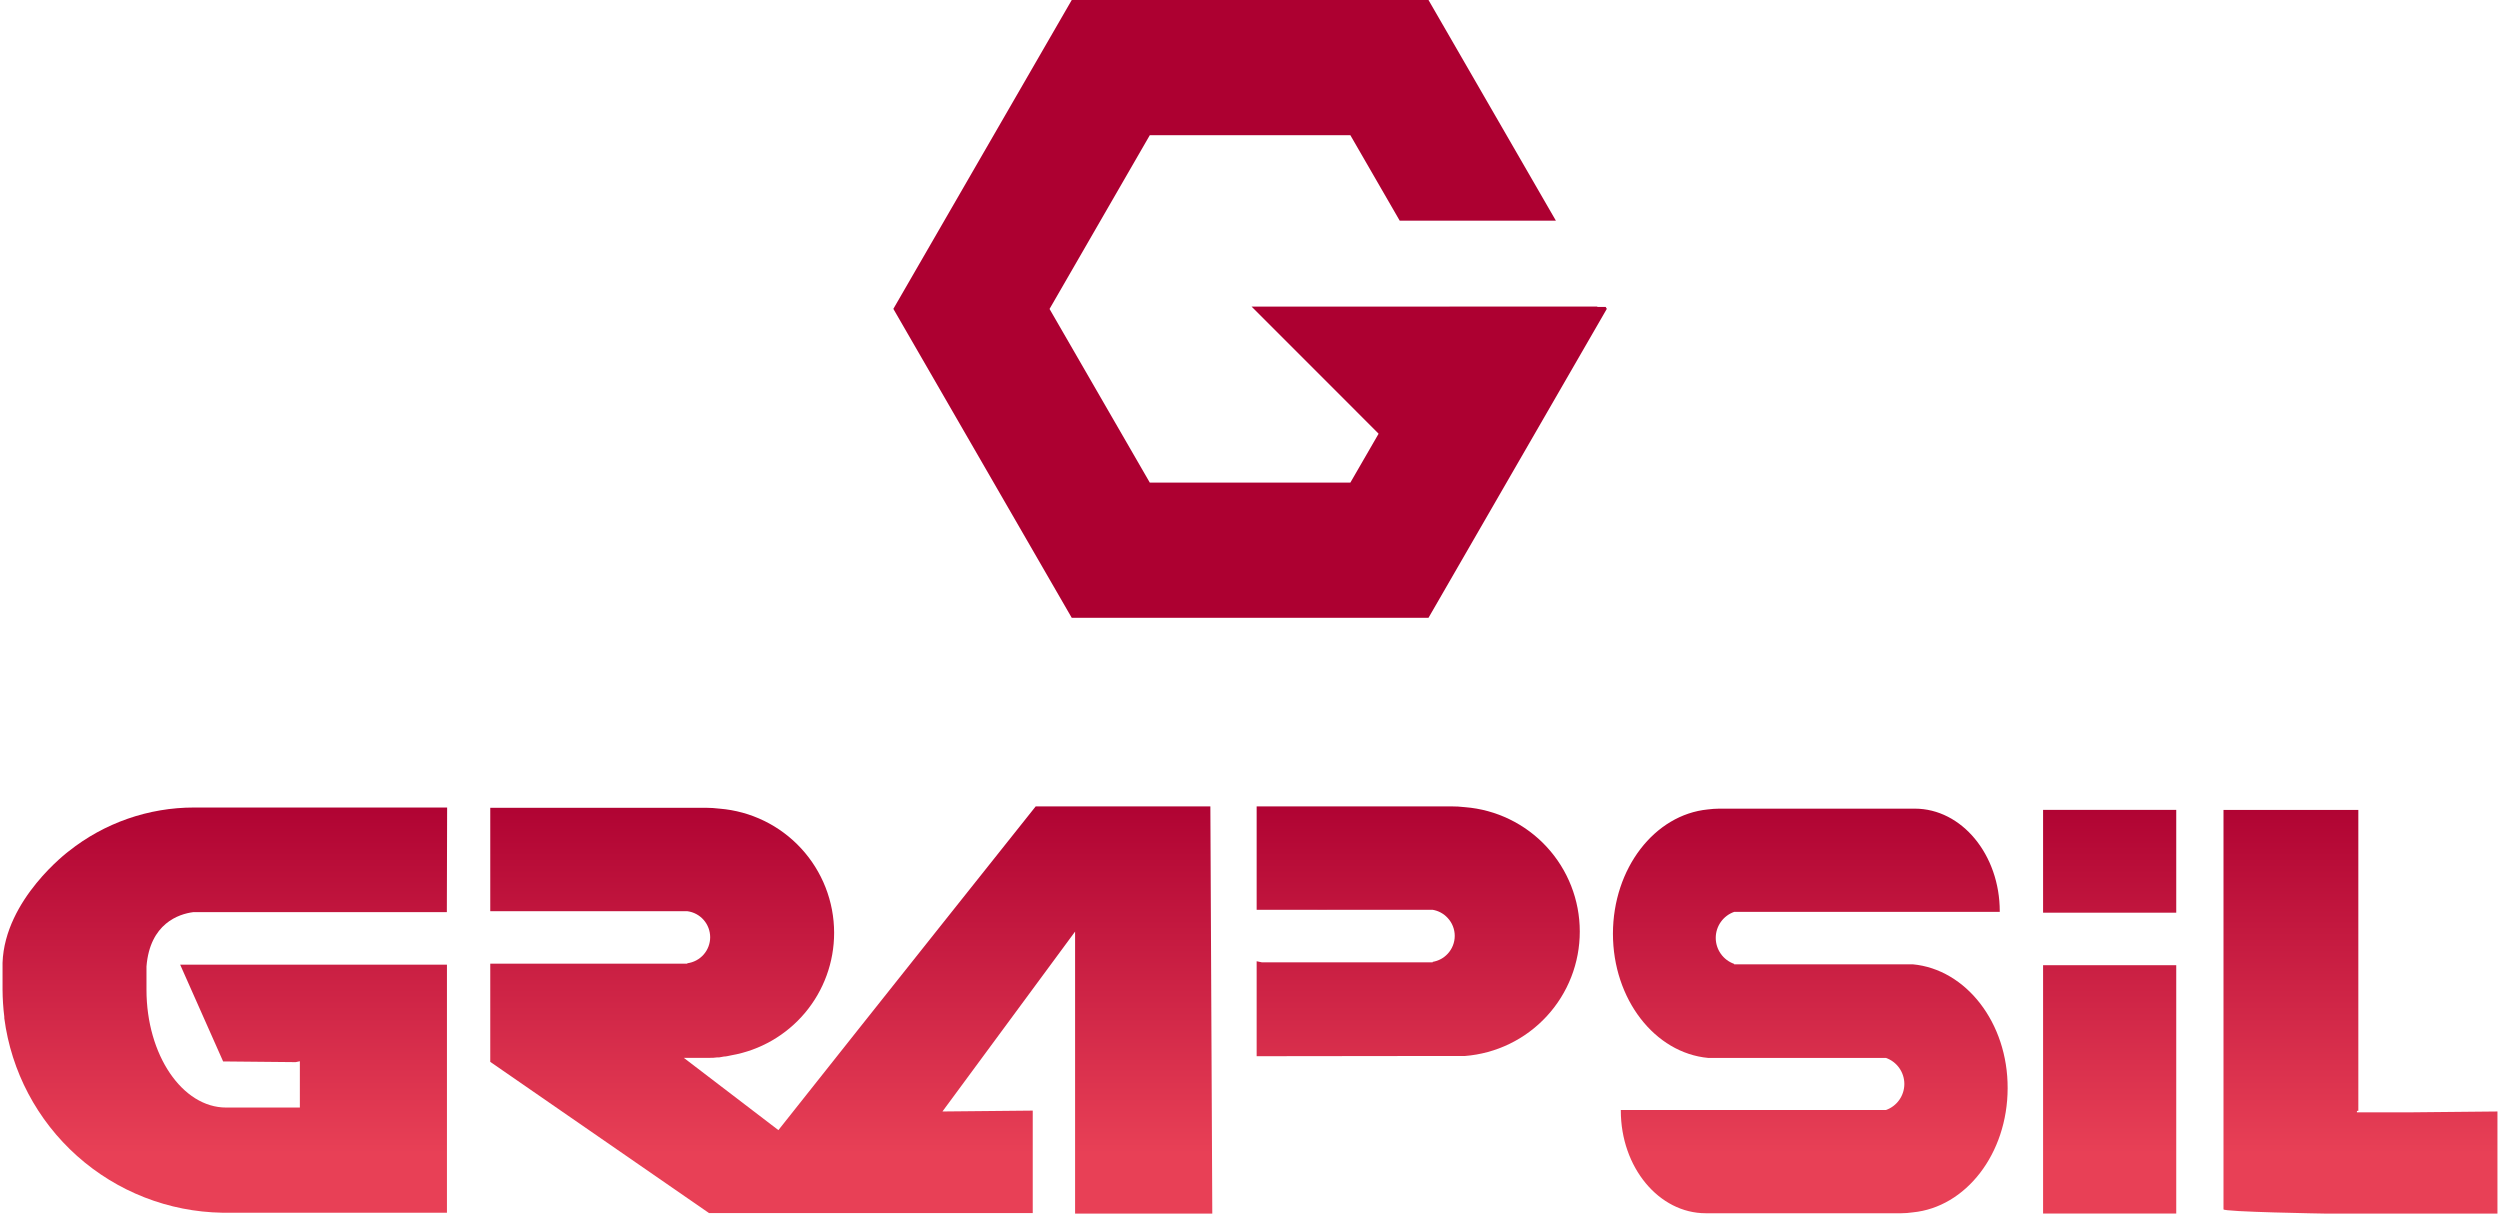 <svg width="412" height="200" viewBox="0 0 412 200" fill="none" xmlns="http://www.w3.org/2000/svg">
<path d="M207.096 174.073L231.148 174.044H207.096V174.073Z" fill="url(#paint0_linear_397_1145)"/>
<path d="M220.622 149.921H218.675V149.906H217.118V149.921H220.622Z" fill="url(#paint1_linear_397_1145)"/>
<path d="M241.429 133.021C240.673 132.933 239.912 132.89 239.151 132.891H207.096V149.935H236.108C237.056 150.095 237.924 150.567 238.574 151.276C239.324 152.077 239.741 153.134 239.741 154.232C239.741 155.33 239.324 156.386 238.574 157.188C237.922 157.891 237.054 158.358 236.108 158.514V158.587H207.932L207.096 158.414V158.587V174.03H240.261H241.04H241.386C246.553 173.63 251.379 171.292 254.895 167.484C258.412 163.676 260.359 158.68 260.347 153.497C260.346 148.33 258.398 143.354 254.892 139.56C251.386 135.765 246.579 133.43 241.429 133.021Z" fill="url(#paint2_linear_397_1145)"/>
<path d="M73.686 133.079H31.998C24.488 133.071 17.198 135.613 11.321 140.288C11.321 140.288 0.78 148.162 0.419 158.673C0.419 158.76 0.419 158.832 0.419 158.919C0.419 159.971 0.419 161.529 0.419 163.057C0.428 164.566 0.524 166.073 0.708 167.57V167.801C1.855 176.564 6.114 184.622 12.708 190.507C19.301 196.391 27.791 199.709 36.627 199.856H73.657V158.976H29.691L36.771 174.924L48.725 175.04L49.417 174.895V182.523H37.262C30.052 182.523 24.14 173.872 24.14 163.115V159.279C24.702 152.17 29.489 150.627 31.825 150.324H73.642V150.036L73.686 133.079Z" fill="url(#paint3_linear_397_1145)"/>
<path d="M358.645 133.468H336.699V150.411H358.645V133.468Z" fill="url(#paint4_linear_397_1145)"/>
<path d="M358.645 159.063H336.699V199.986H358.645V159.063Z" fill="url(#paint5_linear_397_1145)"/>
<path d="M170.686 132.891C170.686 132.891 143.823 166.618 128.279 186.243L112.691 174.333H116.916C117.334 174.333 117.738 174.333 118.156 174.261H118.502C118.773 174.227 119.043 174.179 119.309 174.117C119.713 174.117 120.117 173.987 120.521 173.915C125.27 173.083 129.572 170.602 132.672 166.909C135.771 163.216 137.468 158.548 137.464 153.727C137.463 148.569 135.52 143.601 132.023 139.81C128.526 136.018 123.729 133.682 118.588 133.266C117.832 133.174 117.072 133.126 116.31 133.122H80.795V150.166C80.924 150.166 81.025 150.166 81.17 150.166H113.268C114.31 150.301 115.267 150.811 115.96 151.6C116.654 152.39 117.036 153.405 117.036 154.455C117.036 155.506 116.654 156.521 115.96 157.31C115.267 158.1 114.31 158.61 113.268 158.745V158.817H81.17C81.025 158.817 80.924 158.817 80.795 158.817V174.996L116.844 199.913H170.196V183.028L155.315 183.172L177.175 153.525V200H199.785L199.468 132.891H170.686Z" fill="url(#paint6_linear_397_1145)"/>
<path d="M396.757 183.317H388.422V183.071H388.653V133.482H366.432V199.293C366.245 199.726 383.217 200 383.217 200H411.58V183.172L396.757 183.317Z" fill="url(#paint7_linear_397_1145)"/>
<path d="M315.214 158.918H314.925C314.579 158.918 314.247 158.918 313.901 158.918H285.783V158.846C284.897 158.533 284.131 157.953 283.588 157.186C283.046 156.419 282.754 155.503 282.754 154.564C282.754 153.624 283.046 152.708 283.588 151.941C284.131 151.174 284.897 150.594 285.783 150.281H329.561V150.194C329.561 140.851 323.289 133.266 315.56 133.266H283.332C282.7 133.272 282.069 133.316 281.443 133.396C272.69 134.261 265.826 143.086 265.812 153.871C265.812 164.686 272.733 173.54 281.515 174.347H281.803C282.149 174.347 282.481 174.347 282.827 174.347H310.816C311.7 174.664 312.464 175.246 313.005 176.014C313.546 176.782 313.836 177.698 313.836 178.637C313.836 179.576 313.546 180.492 313.005 181.26C312.464 182.028 311.7 182.61 310.816 182.927H267.11V183.028C267.11 192.372 273.382 199.942 281.111 199.942H313.339C313.971 199.938 314.603 199.89 315.228 199.798C323.981 198.947 330.844 190.122 330.859 179.336C330.902 168.565 323.995 159.726 315.214 158.918Z" fill="url(#paint8_linear_397_1145)"/>
<path d="M263.274 50.526L234.767 79.048L206.259 50.526H263.274Z" fill="#AD0031"/>
<path d="M239.078 50.901L222.538 79.538H189.489L172.964 50.916L189.489 22.278H222.538L230.671 36.366H256.41L235.415 0H176.626L147.225 50.901L176.626 101.817H235.415L264.802 50.901L264.615 50.584H238.876L239.078 50.901Z" fill="#AD0031"/>
<defs>
<linearGradient id="paint0_linear_397_1145" x1="219.122" y1="129.94" x2="219.122" y2="190.155" gradientUnits="userSpaceOnUse">
<stop stop-color="#AD0031"/>
<stop offset="1" stop-color="#E84056"/>
</linearGradient>
<linearGradient id="paint1_linear_397_1145" x1="218.877" y1="129.945" x2="218.877" y2="190.16" gradientUnits="userSpaceOnUse">
<stop stop-color="#AD0031"/>
<stop offset="1" stop-color="#E84056"/>
</linearGradient>
<linearGradient id="paint2_linear_397_1145" x1="233.7" y1="129.964" x2="233.7" y2="190.151" gradientUnits="userSpaceOnUse">
<stop stop-color="#AD0031"/>
<stop offset="1" stop-color="#E84056"/>
</linearGradient>
<linearGradient id="paint3_linear_397_1145" x1="37.031" y1="129.964" x2="37.031" y2="190.151" gradientUnits="userSpaceOnUse">
<stop stop-color="#AD0031"/>
<stop offset="1" stop-color="#E84056"/>
</linearGradient>
<linearGradient id="paint4_linear_397_1145" x1="347.672" y1="129.95" x2="347.672" y2="190.151" gradientUnits="userSpaceOnUse">
<stop stop-color="#AD0031"/>
<stop offset="1" stop-color="#E84056"/>
</linearGradient>
<linearGradient id="paint5_linear_397_1145" x1="347.672" y1="129.95" x2="347.672" y2="190.151" gradientUnits="userSpaceOnUse">
<stop stop-color="#AD0031"/>
<stop offset="1" stop-color="#E84056"/>
</linearGradient>
<linearGradient id="paint6_linear_397_1145" x1="140.247" y1="129.964" x2="140.247" y2="190.151" gradientUnits="userSpaceOnUse">
<stop stop-color="#AD0031"/>
<stop offset="1" stop-color="#E84056"/>
</linearGradient>
<linearGradient id="paint7_linear_397_1145" x1="389.071" y1="129.964" x2="389.071" y2="190.151" gradientUnits="userSpaceOnUse">
<stop stop-color="#AD0031"/>
<stop offset="1" stop-color="#E84056"/>
</linearGradient>
<linearGradient id="paint8_linear_397_1145" x1="298.328" y1="129.964" x2="298.328" y2="190.151" gradientUnits="userSpaceOnUse">
<stop stop-color="#AD0031"/>
<stop offset="1" stop-color="#E84056"/>
</linearGradient>
</defs>
</svg>
